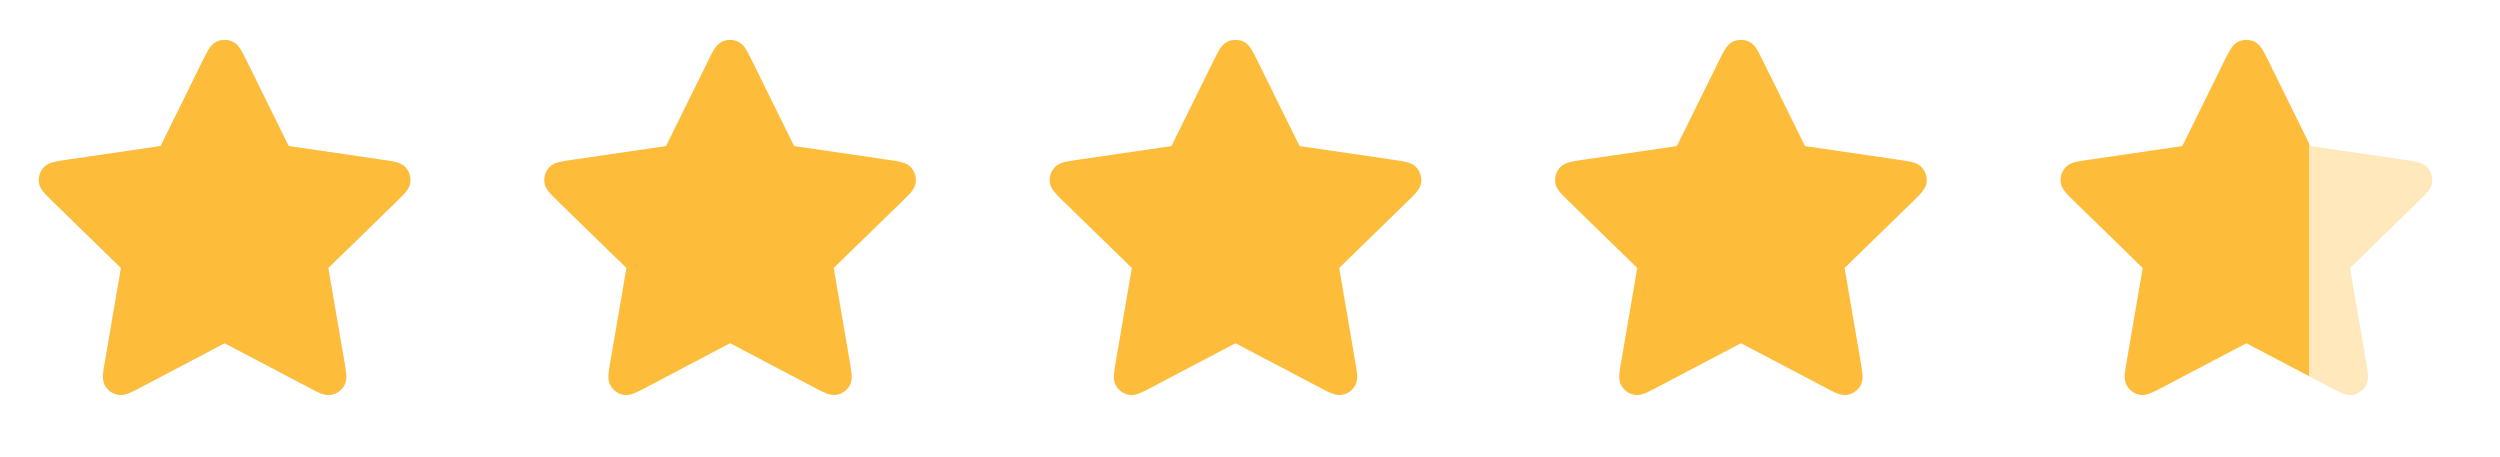 <svg width="93" height="17" viewBox="0 0 93 17" fill="none" xmlns="http://www.w3.org/2000/svg">
<path d="M8.656 1.551C8.467 1.461 8.246 1.461 8.057 1.551C7.907 1.623 7.815 1.751 7.754 1.851C7.692 1.953 7.626 2.087 7.551 2.237L6.022 5.336C5.997 5.387 5.984 5.413 5.973 5.432L5.972 5.433L5.971 5.433C5.95 5.438 5.921 5.442 5.865 5.45L2.443 5.95C2.277 5.975 2.129 5.996 2.014 6.024C1.9 6.051 1.75 6.099 1.635 6.219C1.491 6.372 1.423 6.581 1.45 6.79C1.472 6.954 1.566 7.081 1.642 7.17C1.719 7.26 1.827 7.364 1.947 7.482L4.422 9.892C4.463 9.932 4.483 9.952 4.498 9.968L4.499 9.969L4.499 9.971C4.496 9.992 4.492 10.021 4.482 10.077L3.898 13.482C3.869 13.648 3.844 13.795 3.835 13.913C3.826 14.03 3.824 14.188 3.903 14.334C4.004 14.518 4.182 14.648 4.388 14.686C4.552 14.717 4.701 14.666 4.809 14.621C4.919 14.576 5.052 14.506 5.2 14.428L8.259 12.819C8.31 12.793 8.336 12.779 8.355 12.771L8.356 12.77L8.358 12.771C8.377 12.779 8.403 12.793 8.454 12.819L11.512 14.428C11.661 14.506 11.793 14.576 11.903 14.621C12.011 14.666 12.161 14.717 12.325 14.686C12.531 14.648 12.709 14.518 12.809 14.334C12.889 14.188 12.887 14.03 12.878 13.913C12.869 13.795 12.843 13.648 12.815 13.482L12.231 10.077C12.221 10.021 12.216 9.992 12.214 9.971L12.214 9.969L12.215 9.968C12.229 9.952 12.25 9.932 12.291 9.892L14.766 7.482C14.886 7.364 14.993 7.26 15.071 7.17C15.147 7.081 15.241 6.954 15.262 6.79C15.29 6.581 15.222 6.372 15.078 6.219C14.963 6.099 14.813 6.051 14.699 6.024C14.584 5.996 14.436 5.975 14.269 5.95L10.848 5.45C10.791 5.442 10.763 5.438 10.742 5.433L10.74 5.433L10.74 5.432C10.729 5.413 10.716 5.387 10.691 5.336L9.161 2.237C9.087 2.087 9.021 1.953 8.959 1.851C8.898 1.751 8.806 1.623 8.656 1.551Z" fill="#DEE5EC"/>
<path d="M8.656 1.551C8.467 1.461 8.246 1.461 8.057 1.551C7.907 1.623 7.815 1.751 7.754 1.851C7.692 1.953 7.626 2.087 7.551 2.237L6.022 5.336C5.997 5.387 5.984 5.413 5.973 5.432L5.972 5.433L5.971 5.433C5.95 5.438 5.921 5.442 5.865 5.45L2.443 5.95C2.277 5.975 2.129 5.996 2.014 6.024C1.9 6.051 1.75 6.099 1.635 6.219C1.491 6.372 1.423 6.581 1.45 6.79C1.472 6.954 1.566 7.081 1.642 7.17C1.719 7.26 1.827 7.364 1.947 7.482L4.422 9.892C4.463 9.932 4.483 9.952 4.498 9.968L4.499 9.969L4.499 9.971C4.496 9.992 4.492 10.021 4.482 10.077L3.898 13.482C3.869 13.648 3.844 13.795 3.835 13.913C3.826 14.03 3.824 14.188 3.903 14.334C4.004 14.518 4.182 14.648 4.388 14.686C4.552 14.717 4.701 14.666 4.809 14.621C4.919 14.576 5.052 14.506 5.2 14.428L8.259 12.819C8.31 12.793 8.336 12.779 8.355 12.771L8.356 12.77L8.358 12.771C8.377 12.779 8.403 12.793 8.454 12.819L11.512 14.428C11.661 14.506 11.793 14.576 11.903 14.621C12.011 14.666 12.161 14.717 12.325 14.686C12.531 14.648 12.709 14.518 12.809 14.334C12.889 14.188 12.887 14.03 12.878 13.913C12.869 13.795 12.843 13.648 12.815 13.482L12.231 10.077C12.221 10.021 12.216 9.992 12.214 9.971L12.214 9.969L12.215 9.968C12.229 9.952 12.25 9.932 12.291 9.892L14.766 7.482C14.886 7.364 14.993 7.26 15.071 7.17C15.147 7.081 15.241 6.954 15.262 6.79C15.29 6.581 15.222 6.372 15.078 6.219C14.963 6.099 14.813 6.051 14.699 6.024C14.584 5.996 14.436 5.975 14.269 5.95L10.848 5.45C10.791 5.442 10.763 5.438 10.742 5.433L10.74 5.433L10.74 5.432C10.729 5.413 10.716 5.387 10.691 5.336L9.161 2.237C9.087 2.087 9.021 1.953 8.959 1.851C8.898 1.751 8.806 1.623 8.656 1.551Z" fill="#FEBC3B"/>
<path d="M27.458 1.551C27.269 1.461 27.049 1.461 26.859 1.551C26.709 1.623 26.617 1.751 26.556 1.851C26.494 1.953 26.428 2.087 26.354 2.237L24.824 5.336C24.799 5.387 24.786 5.413 24.776 5.432L24.775 5.433L24.773 5.433C24.752 5.438 24.724 5.442 24.667 5.45L21.246 5.95C21.079 5.975 20.932 5.996 20.816 6.024C20.702 6.051 20.552 6.099 20.437 6.219C20.293 6.372 20.225 6.581 20.253 6.79C20.274 6.954 20.368 7.081 20.444 7.17C20.522 7.26 20.629 7.364 20.749 7.482L23.224 9.892C23.265 9.932 23.286 9.952 23.3 9.968L23.301 9.969L23.301 9.971C23.299 9.992 23.294 10.021 23.284 10.077L22.7 13.482C22.672 13.648 22.646 13.795 22.637 13.913C22.628 14.03 22.626 14.188 22.706 14.334C22.806 14.518 22.984 14.648 23.191 14.686C23.354 14.717 23.504 14.666 23.612 14.621C23.722 14.576 23.854 14.506 24.003 14.428L27.061 12.819C27.112 12.793 27.138 12.779 27.157 12.771L27.159 12.77L27.16 12.771C27.179 12.779 27.205 12.793 27.256 12.819L30.315 14.428C30.463 14.506 30.596 14.576 30.706 14.621C30.814 14.666 30.963 14.717 31.127 14.686C31.333 14.648 31.512 14.518 31.612 14.334C31.691 14.188 31.689 14.03 31.68 13.913C31.671 13.795 31.646 13.648 31.617 13.482L31.033 10.077C31.024 10.021 31.019 9.992 31.016 9.971L31.016 9.969L31.017 9.968C31.032 9.952 31.052 9.932 31.093 9.892L33.568 7.482C33.689 7.364 33.796 7.26 33.873 7.17C33.949 7.081 34.043 6.954 34.065 6.79C34.092 6.581 34.024 6.372 33.88 6.219C33.766 6.099 33.615 6.051 33.501 6.024C33.386 5.996 33.238 5.975 33.072 5.95L29.65 5.45C29.594 5.442 29.565 5.438 29.544 5.433L29.543 5.433L29.542 5.432C29.532 5.413 29.518 5.387 29.493 5.336L27.964 2.237C27.889 2.087 27.823 1.953 27.761 1.851C27.7 1.751 27.608 1.623 27.458 1.551Z" fill="#FEBC3B"/>
<path d="M46.261 1.551C46.071 1.461 45.851 1.461 45.661 1.551C45.511 1.623 45.42 1.751 45.359 1.851C45.297 1.953 45.23 2.087 45.156 2.237L43.626 5.336C43.601 5.387 43.588 5.413 43.578 5.432L43.577 5.433L43.575 5.433C43.555 5.438 43.526 5.442 43.469 5.45L40.048 5.95C39.882 5.975 39.734 5.996 39.618 6.024C39.505 6.051 39.354 6.099 39.24 6.219C39.095 6.372 39.027 6.581 39.055 6.79C39.077 6.954 39.171 7.081 39.247 7.17C39.324 7.26 39.431 7.364 39.551 7.482L42.026 9.892C42.067 9.932 42.088 9.952 42.102 9.968L42.103 9.969L42.103 9.971C42.101 9.992 42.096 10.021 42.086 10.077L41.502 13.482C41.474 13.648 41.449 13.795 41.439 13.913C41.43 14.03 41.428 14.188 41.508 14.334C41.608 14.518 41.786 14.648 41.993 14.686C42.156 14.717 42.306 14.666 42.414 14.621C42.524 14.576 42.656 14.506 42.805 14.428L45.864 12.819C45.914 12.793 45.94 12.779 45.959 12.771L45.961 12.77L45.962 12.771C45.982 12.779 46.007 12.793 46.058 12.819L49.117 14.428C49.266 14.506 49.398 14.576 49.508 14.621C49.616 14.666 49.765 14.717 49.929 14.686C50.136 14.648 50.314 14.518 50.414 14.334C50.493 14.188 50.492 14.03 50.483 13.913C50.473 13.795 50.448 13.648 50.419 13.482L49.836 10.077C49.826 10.021 49.821 9.992 49.819 9.971L49.818 9.969L49.82 9.968C49.834 9.952 49.855 9.932 49.896 9.892L52.37 7.482C52.491 7.364 52.598 7.26 52.675 7.17C52.751 7.081 52.845 6.954 52.867 6.79C52.895 6.581 52.827 6.372 52.682 6.219C52.568 6.099 52.417 6.051 52.304 6.024C52.188 5.996 52.04 5.975 51.874 5.95L48.453 5.45C48.396 5.442 48.367 5.438 48.347 5.433L48.345 5.433L48.344 5.432C48.334 5.413 48.321 5.387 48.295 5.336L46.766 2.237C46.691 2.087 46.625 1.953 46.563 1.851C46.502 1.751 46.411 1.623 46.261 1.551Z" fill="#FEBC3B"/>
<path d="M65.062 1.551C64.873 1.461 64.653 1.461 64.463 1.551C64.313 1.623 64.221 1.751 64.16 1.851C64.098 1.953 64.032 2.087 63.958 2.237L62.428 5.336C62.403 5.387 62.39 5.413 62.38 5.432L62.379 5.433L62.377 5.433C62.356 5.438 62.328 5.442 62.271 5.45L58.85 5.95C58.683 5.975 58.536 5.996 58.42 6.024C58.306 6.051 58.156 6.099 58.041 6.219C57.897 6.372 57.829 6.581 57.857 6.79C57.878 6.954 57.972 7.081 58.048 7.17C58.126 7.26 58.233 7.364 58.353 7.482L60.828 9.892C60.869 9.932 60.89 9.952 60.904 9.968L60.905 9.969L60.905 9.971C60.903 9.992 60.898 10.021 60.888 10.077L60.304 13.482C60.276 13.648 60.25 13.795 60.241 13.913C60.232 14.03 60.23 14.188 60.31 14.334C60.41 14.518 60.588 14.648 60.795 14.686C60.958 14.717 61.108 14.666 61.216 14.621C61.326 14.576 61.458 14.506 61.607 14.428L64.665 12.819C64.716 12.793 64.742 12.779 64.761 12.771L64.763 12.77L64.764 12.771C64.783 12.779 64.809 12.793 64.86 12.819L67.919 14.428C68.067 14.506 68.2 14.576 68.31 14.621C68.418 14.666 68.567 14.717 68.731 14.686C68.937 14.648 69.115 14.518 69.216 14.334C69.295 14.188 69.293 14.03 69.284 13.913C69.275 13.795 69.25 13.648 69.221 13.482L68.637 10.077C68.628 10.021 68.623 9.992 68.62 9.971L68.62 9.969L68.621 9.968C68.636 9.952 68.656 9.932 68.697 9.892L71.172 7.482C71.293 7.364 71.4 7.26 71.477 7.17C71.553 7.081 71.647 6.954 71.669 6.79C71.696 6.581 71.628 6.372 71.484 6.219C71.37 6.099 71.219 6.051 71.105 6.024C70.99 5.996 70.842 5.975 70.676 5.95L67.254 5.45C67.198 5.442 67.169 5.438 67.148 5.433L67.147 5.433L67.146 5.432C67.135 5.413 67.123 5.387 67.097 5.336L65.568 2.237C65.493 2.087 65.427 1.953 65.365 1.851C65.304 1.751 65.213 1.623 65.062 1.551Z" fill="#FEBC3B"/>
<path d="M83.865 1.551C83.675 1.461 83.455 1.461 83.265 1.551C83.115 1.623 83.024 1.751 82.963 1.851C82.9 1.953 82.834 2.087 82.76 2.237L81.23 5.336C81.205 5.387 81.192 5.413 81.182 5.432L81.181 5.433L81.179 5.433C81.159 5.438 81.13 5.442 81.073 5.45L77.652 5.95C77.486 5.975 77.338 5.996 77.222 6.024C77.109 6.051 76.958 6.099 76.844 6.219C76.699 6.372 76.631 6.581 76.659 6.79C76.681 6.954 76.775 7.081 76.851 7.17C76.928 7.26 77.035 7.364 77.155 7.482L79.63 9.892C79.671 9.932 79.692 9.952 79.706 9.968L79.707 9.969L79.707 9.971C79.705 9.992 79.7 10.021 79.69 10.077L79.106 13.482C79.078 13.648 79.053 13.795 79.043 13.913C79.034 14.03 79.032 14.188 79.112 14.334C79.212 14.518 79.39 14.648 79.597 14.686C79.76 14.717 79.91 14.666 80.018 14.621C80.128 14.576 80.26 14.506 80.409 14.428L83.468 12.819C83.518 12.793 83.544 12.779 83.563 12.771L83.565 12.77L83.567 12.771C83.586 12.779 83.611 12.793 83.662 12.819L86.721 14.428C86.87 14.506 87.002 14.576 87.112 14.621C87.22 14.666 87.369 14.717 87.533 14.686C87.74 14.648 87.918 14.518 88.018 14.334C88.097 14.188 88.096 14.03 88.087 13.913C88.077 13.795 88.052 13.648 88.023 13.482L87.439 10.077C87.43 10.021 87.425 9.992 87.423 9.971L87.422 9.969L87.424 9.968C87.438 9.952 87.459 9.932 87.5 9.892L89.974 7.482C90.095 7.364 90.202 7.26 90.279 7.17C90.355 7.081 90.449 6.954 90.471 6.79C90.499 6.581 90.431 6.372 90.286 6.219C90.172 6.099 90.021 6.051 89.908 6.024C89.792 5.996 89.644 5.975 89.478 5.95L86.057 5.45C86 5.442 85.971 5.438 85.951 5.433L85.949 5.433L85.948 5.432C85.938 5.413 85.925 5.387 85.899 5.336L84.37 2.237C84.296 2.087 84.229 1.953 84.167 1.851C84.106 1.751 84.015 1.623 83.865 1.551Z" fill="url(#paint0_linear_8519_222)"/>
<defs>
<linearGradient id="paint0_linear_8519_222" x1="76.514" y1="8.357" x2="90.093" y2="8.357" gradientUnits="userSpaceOnUse">
<stop offset="0.692" stop-color="#FEBC3B"/>
<stop offset="0.692" stop-color="#FEBC3B" stop-opacity="0.34"/>
</linearGradient>
</defs>
</svg>
